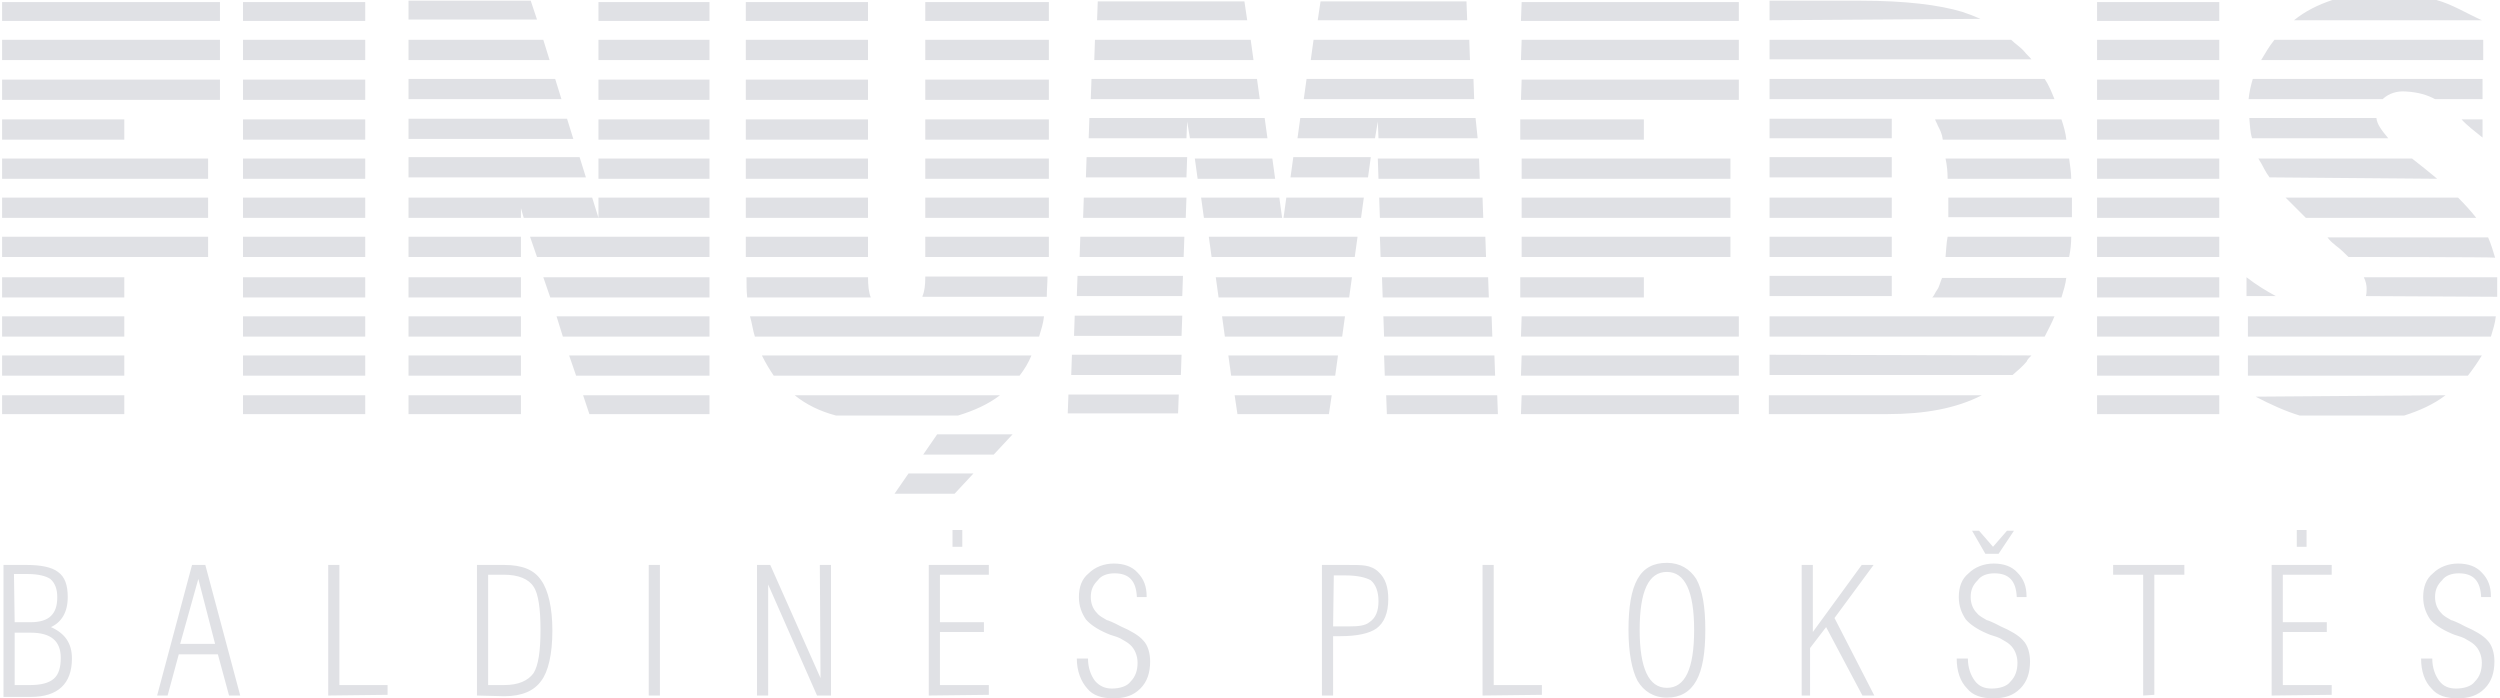 <?xml version="1.0" encoding="utf-8"?><svg xmlns="http://www.w3.org/2000/svg" width="358" height="100" viewBox="0 0 358 100">
  <g fill="#E0E1E5" fill-rule="evenodd">
    <path d="M2.1,89.1 L4.4,89.1 C5.7,89.1 6.7,88.8 7.3,88.2 C7.9,87.6 8.2,86.8 8.2,85.5 C8.2,84.4 7.9,83.5 7.2,82.9 C6.6,82.5 5.5,82.2 4,82.2 L2,82.2 L2.1,89.1 L2.1,89.1 Z M2.1,98.1 L4.3,98.1 C5.9,98.1 7,97.8 7.7,97.2 C8.4,96.6 8.7,95.6 8.7,94.2 C8.7,91.8 7.3,90.6 4.4,90.6 L2.1,90.6 L2.1,98.1 Z M0.5,99.6 L0.5,80.9 L3.8,80.9 C5.8,80.9 7.4,81.2 8.3,81.9 C9.3,82.6 9.7,83.8 9.7,85.5 C9.7,87.7 8.8,89.1 7.3,89.8 C9.3,90.7 10.3,92.1 10.3,94.3 C10.3,97.9 8.3,99.8 4.4,99.8 L0.5,99.8 C0.5,99.8 0.5,99.6 0.5,99.6 Z M25.8,92.2 L30.8,92.2 L28.4,82.9 L25.8,92.2 Z M22.5,99.6 L27.5,80.9 L29.4,80.9 L34.4,99.6 L32.8,99.6 L31.2,93.7 L25.6,93.7 L24,99.6 L22.5,99.6 Z M47,99.6 L47,80.9 L48.6,80.9 L48.6,98.1 L55.5,98.1 L55.5,99.5 L47,99.6 L47,99.6 Z M68.3,99.6 L68.3,80.9 L72.2,80.9 C74.8,80.9 76.5,81.6 77.5,83.1 C78.5,84.5 79.1,87 79.1,90.3 C79.1,93.7 78.5,96.2 77.5,97.5 C76.5,98.9 74.8,99.7 72.2,99.7 L68.3,99.6 L68.3,99.6 Z M69.9,98.1 L72.2,98.1 C74.2,98.1 75.6,97.5 76.4,96.4 C77.1,95.3 77.4,93.2 77.4,90.2 C77.4,87.2 77.1,85 76.4,84 C75.7,82.9 74.2,82.3 72.2,82.3 L69.9,82.3 L69.9,98.1 Z M92.9,80.9 L94.5,80.9 L94.5,99.6 L92.9,99.6 L92.9,80.9 Z M108.4,99.6 L108.4,80.9 L110.3,80.9 L117.5,97.1 L117.4,80.9 L119,80.9 L119,99.6 L117,99.6 L110,83.7 L110,99.6 C110,99.6 108.4,99.6 108.4,99.6 Z M133,99.6 L133,80.9 L141.6,80.9 L141.6,82.3 L134.6,82.3 L134.6,89.1 L140.9,89.1 L140.9,90.5 L134.6,90.5 L134.6,98.1 L141.6,98.1 L141.6,99.5 L133,99.6 L133,99.6 Z M136.4,75.9 L137.8,75.9 L137.8,78.3 L136.4,78.3 L136.4,75.9 Z M154.2,94.3 L155.8,94.3 C155.8,95.6 156.2,96.7 156.8,97.5 C157.4,98.2 158.2,98.6 159.2,98.6 C160.3,98.6 161.4,98.3 161.9,97.6 C162.6,96.9 162.9,96 162.9,94.9 C162.9,93.9 162.5,92.9 161.8,92.3 C161.5,92 160.9,91.7 160.4,91.4 C159.8,91.1 159.1,91 158.5,90.7 C157.1,90.1 156.1,89.4 155.5,88.7 C154.9,87.8 154.5,86.8 154.5,85.5 C154.5,84.1 154.9,82.9 155.9,82.1 C156.8,81.2 158.1,80.7 159.5,80.7 C160.9,80.7 162.1,81.1 162.9,82 C163.8,82.9 164.2,84 164.2,85.4 L164.2,85.5 L162.8,85.5 C162.7,83.2 161.7,82.1 159.6,82.1 C158.6,82.1 157.7,82.4 157.2,83.1 C156.5,83.8 156.2,84.5 156.2,85.5 C156.2,86.4 156.5,87.2 157.1,87.8 C157.4,88.2 158,88.5 158.5,88.8 C158.6,88.8 159.4,89.1 160.5,89.7 C161.9,90.3 163.1,91 163.7,91.7 C164.4,92.4 164.7,93.6 164.7,94.7 C164.7,96.3 164.3,97.6 163.3,98.6 C162.3,99.6 161.1,100 159.4,100 C157.8,100 156.5,99.6 155.7,98.6 C154.8,97.6 154.2,96.1 154.2,94.3 Z M190.9,89.7 L193.2,89.7 C194.5,89.7 195.5,89.6 196.1,89.1 C197,88.5 197.4,87.5 197.4,86.1 C197.4,84.7 197,83.7 196.3,83.1 C195.6,82.7 194.4,82.4 192.7,82.4 L191,82.4 L190.9,89.7 L190.9,89.7 Z M189.3,99.6 L189.3,80.9 L192.9,80.9 C194,80.9 194.9,80.9 195.5,81 C196.2,81.1 196.9,81.4 197.4,81.9 C198.4,82.8 198.8,84.1 198.8,85.8 C198.8,87.8 198.2,89.2 197.1,90 C196.1,90.7 194.4,91.1 191.9,91.1 L190.9,91.1 L190.9,99.6 L189.3,99.6 L189.3,99.6 Z M212.3,99.6 L212.3,80.9 L213.9,80.9 L213.9,98.1 L220.8,98.1 L220.8,99.5 L212.3,99.6 L212.3,99.6 Z M233.2,90.2 C233.2,86.9 233.6,84.5 234.5,82.9 C235.4,81.3 236.8,80.6 238.7,80.6 C240.6,80.6 242,81.5 242.9,82.9 C243.8,84.5 244.2,86.9 244.2,90.2 C244.2,93.5 243.8,95.9 242.9,97.5 C242,99.1 240.6,99.9 238.7,99.9 C236.8,99.9 235.4,99 234.5,97.5 C233.7,96 233.2,93.5 233.2,90.2 Z M234.8,90.2 C234.8,95.7 236.1,98.5 238.7,98.5 C241.3,98.5 242.6,95.8 242.6,90.2 C242.6,84.7 241.3,81.9 238.7,81.9 C236.1,81.9 234.8,84.6 234.8,90.2 Z M258,99.6 L258,80.9 L259.6,80.9 L259.6,90.5 L266.6,80.9 L268.3,80.9 L262.7,88.5 L268.4,99.6 L266.7,99.6 L261.5,89.8 L259.2,92.8 L259.2,99.6 L258,99.6 Z M280.2,94.3 L281.8,94.3 C281.8,95.6 282.2,96.7 282.8,97.5 C283.4,98.3 284.2,98.6 285.2,98.6 C286.3,98.6 287.4,98.3 287.9,97.6 C288.6,96.9 288.9,96 288.9,94.9 C288.9,93.9 288.5,92.9 287.8,92.3 C287.5,92 286.9,91.7 286.4,91.4 C285.8,91.1 285.1,91 284.5,90.7 C283.1,90.1 282.1,89.4 281.5,88.7 C280.9,87.8 280.5,86.8 280.5,85.5 C280.5,84.1 280.9,82.9 281.9,82.1 C282.8,81.2 284.1,80.7 285.5,80.7 C286.9,80.7 288.1,81.1 288.9,82 C289.8,82.9 290.2,84 290.2,85.4 L290.2,85.5 L288.8,85.5 C288.7,83.2 287.7,82.1 285.6,82.1 C284.6,82.1 283.7,82.4 283.2,83.1 C282.5,83.8 282.2,84.5 282.2,85.5 C282.2,86.4 282.5,87.2 283.1,87.8 C283.4,88.2 284,88.5 284.5,88.8 C284.6,88.8 285.4,89.1 286.5,89.7 C287.9,90.3 289.1,91 289.7,91.7 C290.4,92.4 290.7,93.6 290.7,94.7 C290.7,96.3 290.3,97.6 289.3,98.6 C288.3,99.6 287.1,100 285.4,100 C283.8,100 282.5,99.6 281.7,98.6 C280.7,97.6 280.2,96.1 280.2,94.3 Z M282.4,76 L283.4,76 L285.4,78.3 L287.4,76 L288.4,76 L286.2,79.3 L284.3,79.3 L282.4,76 Z M306.9,99.6 L306.9,82.3 L302.6,82.3 L302.6,80.9 L312.8,80.9 L312.8,82.3 L308.5,82.3 L308.5,99.5 L306.9,99.6 L306.9,99.6 Z M325.3,99.6 L325.3,80.9 L333.9,80.9 L333.9,82.3 L326.9,82.3 L326.9,89.1 L333.2,89.1 L333.2,90.5 L326.9,90.5 L326.9,98.1 L333.9,98.1 L333.9,99.5 L325.3,99.6 L325.3,99.6 Z M328.9,75.9 L330.3,75.9 L330.3,78.3 L328.9,78.3 L328.9,75.9 Z M346.7,94.3 L348.3,94.3 C348.3,95.6 348.7,96.7 349.3,97.5 C349.9,98.3 350.7,98.6 351.7,98.6 C352.8,98.6 353.9,98.3 354.4,97.6 C355.1,96.9 355.4,96 355.4,94.9 C355.4,93.9 355,92.9 354.3,92.3 C354,92 353.4,91.7 352.9,91.4 C352.3,91.1 351.6,91 351,90.7 C349.6,90.1 348.6,89.4 348,88.7 C347.4,87.8 347,86.8 347,85.5 C347,84.1 347.4,82.9 348.4,82.1 C349.3,81.2 350.6,80.7 352,80.7 C353.4,80.7 354.6,81.1 355.4,82 C356.3,82.9 356.7,84 356.7,85.4 L356.7,85.5 L355.3,85.5 C355.2,83.2 354.2,82.1 352.1,82.1 C351.1,82.1 350.2,82.4 349.7,83.1 C349,83.8 348.7,84.5 348.7,85.5 C348.7,86.4 349,87.2 349.6,87.8 C349.9,88.2 350.5,88.5 351,88.8 C351.1,88.8 351.9,89.1 353,89.7 C354.4,90.3 355.6,91 356.2,91.7 C356.9,92.4 357.2,93.6 357.2,94.7 C357.2,96.3 356.8,97.6 355.8,98.6 C354.8,99.6 353.6,100 351.9,100 C350.3,100 349,99.6 348.2,98.6 C347.2,97.6 346.7,96.1 346.7,94.3 Z"/>
    <path fill-rule="nonzero" d="M152.9 59.2L153 56.5 168.8 56.5 168.7 59.2 152.9 59.2zM153.4 53.7L153.5 50.8 169.2 50.8 169.1 53.7 153.4 53.7zM153.8 48.1L153.9 45.2 169.3 45.2 169.2 48.1 153.8 48.1zM154.2 42.4L154.3 39.5 169.4 39.5 169.3 42.4 154.2 42.4zM154.6 36.8L154.7 33.9 169.6 33.9 169.5 36.8 154.6 36.8zM155.1 31.2L155.2 28.3 169.9 28.3 169.8 31.2 155.1 31.2zM155.5 25.4L155.6 22.5 170 22.5 169.9 25.4 155.5 25.4zM155.9 19.8L156 16.9 181.1 16.9 181.5 19.8 170.4 19.8 170 17.4 169.9 19.8 155.9 19.8zM156.2 14.2L156.3 11.3 180 11.3 180.4 14.2C180.4 14.2 156.2 14.2 156.2 14.2zM156.7 8.6L156.8 5.7 179.1 5.7 179.5 8.6 156.7 8.6zM157.1 2.9L157.2.2 178.2.2 178.6 2.9 157.1 2.9zM182.2 22.7L182.6 25.6 171.5 25.6 171.1 22.7C171.2 22.7 182.2 22.7 182.2 22.7zM183.2 28.3L183.6 31.2 172.4 31.2 172 28.3 183.2 28.3zM183.8 31.2L184.2 28.3 195.3 28.3 194.9 31.2 183.8 31.2zM184.8 25.4L185.2 22.5 196.3 22.5 195.9 25.4 184.8 25.4zM185.8 19.8L186.2 16.9 211.3 16.9 211.6 19.8 197.4 19.8 197.3 17.4 196.9 19.8 185.8 19.8zM186.7 14.2L187.1 11.3 211 11.3 211.1 14.2C211.1 14.2 186.7 14.2 186.7 14.2zM187.7 8.6L188.1 5.7 210.4 5.7 210.5 8.6 187.7 8.6zM188.7 2.9L189.1.2 210 .2 210.1 2.9 188.7 2.9zM211.8 22.7L211.9 25.6 197.4 25.6 197.3 22.7 211.8 22.7zM212.3 28.3L212.4 31.2 197.6 31.2 197.5 28.3 212.3 28.3zM212.7 33.9L212.8 36.8 197.7 36.8 197.6 33.9 212.7 33.9zM194.4 33.9L194 36.8 173.5 36.8 173.1 33.9 194.4 33.9zM213.1 39.7L213.2 42.6 198 42.6 197.9 39.7 213.1 39.7zM193.6 39.7L193.2 42.6 174.5 42.6 174.1 39.7 193.6 39.7zM213.6 45.3L213.7 48.2 198.2 48.2 198.1 45.3 213.6 45.3zM192.6 45.3L192.2 48.2 175.4 48.2 175 45.3 192.6 45.3zM214 50.9L214.1 53.8 198.3 53.8 198.2 50.9 214 50.9zM191.6 50.9L191.2 53.8 176.3 53.8 175.9 50.9 191.6 50.9zM214.4 56.6L214.5 59.3 198.6 59.3 198.5 56.6 214.4 56.6zM190.7 56.6L190.3 59.3 177.2 59.3 176.8 56.6 190.7 56.6zM217.9 56.6L249 56.6 249 59.3 217.8 59.3 217.9 56.6 217.9 56.6zM217.9 50.9L249 50.9 249 53.8 217.8 53.8 217.9 50.9 217.9 50.9zM217.9 45.3L249 45.3 249 48.2 217.8 48.2 217.9 45.3 217.9 45.3zM217.9 39.7L235.4 39.7 235.4 42.6 217.7 42.6 217.7 39.7 217.9 39.7zM217.9 33.9L247.8 33.9 247.8 36.8 217.9 36.8 217.9 33.9zM217.9 28.3L247.8 28.3 247.8 31.2 217.9 31.2 217.9 28.3zM217.9 22.7L247.8 22.7 247.8 25.6 217.9 25.6 217.9 22.7zM217.9 17.1L235.4 17.1 235.4 20 217.7 20 217.7 17.1 217.9 17.1zM217.9 11.4L249 11.4 249 14.3 217.8 14.3 217.9 11.4 217.9 11.4zM217.9 5.7L249 5.7 249 8.6 217.8 8.6 217.9 5.7 217.9 5.7zM217.9.3L249 .3 249 3 217.8 3 217.9.3 217.9.3zM270.9 19.8L253.4 19.8 253.4 17 270.9 17 270.9 19.8zM253.4 14.2L253.4 11.3 292.8 11.3C293.4 12.2 293.8 13.2 294.2 14.2 294.2 14.2 253.4 14.2 253.4 14.2zM253.4 8.6L253.4 5.7 288 5.7C288.6 6.3 289.3 6.7 289.9 7.4 290.2 7.8 290.6 8.1 290.9 8.5L253.4 8.5 253.4 8.6 253.4 8.6zM253.4 2.9L253.4.1 266.5.1C272.8.1 277.7.7 281 1.7 281.9 2 282.7 2.3 283.6 2.7L253.4 2.9 253.4 2.9 253.4 2.9zM295.2 17.1C295.5 18 295.8 19 295.9 20L278.2 20C278.1 19.1 277.8 18.6 277.5 18 277.4 17.7 277.2 17.4 277.1 17.1L295.2 17.1zM270.9 25.4L253.4 25.4 253.4 22.5 270.9 22.5 270.9 25.4zM296.3 22.7C296.4 23.6 296.6 24.6 296.6 25.6L278.9 25.6C278.9 24.6 278.8 23.6 278.6 22.7 278.6 22.7 296.3 22.7 296.3 22.7zM270.9 31.2L253.4 31.2 253.4 28.3 270.9 28.3 270.9 31.2zM296.7 28.3C296.7 28.7 296.7 29.3 296.7 29.7 296.7 30.1 296.7 30.6 296.7 31.1L279 31.1C279 30.7 279 30.1 279 29.7 279 29.3 279 28.7 279 28.3L296.7 28.3zM270.9 36.8L253.4 36.8 253.4 33.9 270.9 33.9 270.9 36.8zM296.6 33.9C296.6 34.9 296.5 35.8 296.3 36.8L278.6 36.8C278.7 35.9 278.7 34.9 278.9 33.9L296.6 33.9zM270.9 42.4L253.4 42.4 253.4 39.5 270.9 39.5 270.9 42.4zM295.9 39.7C295.8 40.7 295.5 41.6 295.2 42.6L276.7 42.6C277 42.3 277.1 41.9 277.4 41.5 277.7 41.1 277.8 40.5 278.1 39.8L295.9 39.8 295.9 39.7zM294.2 45.3C293.8 46.3 293.3 47.2 292.8 48.2L253.4 48.2 253.4 45.3 294.2 45.3zM290.9 50.9C290.6 51.2 290.3 51.5 290.2 51.8 289.6 52.5 288.9 53.1 288.2 53.7L253.4 53.7 253.4 50.8 290.9 50.9 290.9 50.9zM283.8 56.6C280.1 58.5 275.6 59.3 270.3 59.3L253.3 59.3 253.3 56.6 283.8 56.6zM300.3 56.6L317.8 56.6 317.8 59.3 300.3 59.3 300.3 56.6zM300.3 50.9L317.8 50.9 317.8 53.8 300.3 53.8 300.3 50.9zM300.3 45.3L317.8 45.3 317.8 48.2 300.3 48.2 300.3 45.3zM300.3 39.7L317.8 39.7 317.8 42.6 300.3 42.6 300.3 39.7zM300.3 33.9L317.8 33.9 317.8 36.8 300.3 36.8 300.3 33.9zM300.3 28.3L317.8 28.3 317.8 31.2 300.3 31.2 300.3 28.3zM300.3 22.7L317.8 22.7 317.8 25.6 300.3 25.6 300.3 22.7zM300.3 17.1L317.8 17.1 317.8 20 300.3 20 300.3 17.1zM300.3 11.4L317.8 11.4 317.8 14.3 300.3 14.3 300.3 11.4zM300.3 5.7L317.8 5.7 317.8 8.6 300.3 8.6 300.3 5.7zM300.3.3L317.8.3 317.8 3 300.3 3 300.3.3zM321.7 39.7C323.1 40.8 324.6 41.7 325.9 42.4L321.7 42.4 321.7 39.7zM357.4 45.3C357.3 46.3 357 47.2 356.7 48.2L321.9 48.2 321.9 45.3 357.4 45.3zM338.8 42.4C338.9 42 338.9 41.7 338.9 41.3 338.9 40.9 338.8 40.3 338.5 39.7L357.6 39.7C357.6 40.3 357.6 40.8 357.6 41.4 357.6 41.8 357.6 42.1 357.6 42.5L338.8 42.4 338.8 42.4zM336.3 36.8C335.7 36.2 335.2 35.7 334.4 35.1 334.3 35 334.3 35 334.3 35 333.9 34.7 333.6 34.4 333.3 34L356.3 34C356.7 34.9 357 35.9 357.3 36.9 357.2 36.8 336.3 36.8 336.3 36.8zM330.2 31.2C329.2 30.2 328.2 29.2 327.3 28.3L352 28.3C353 29.3 353.9 30.3 354.6 31.2L330.2 31.2zM325 25.4C324.7 25 324.4 24.5 324.3 24.3 324 23.7 323.7 23.2 323.4 22.7L345.4 22.7C346.7 23.7 347.8 24.6 349 25.6L325 25.4 325 25.4zM322.5 19.8C322.2 18.9 322.2 17.9 322.1 16.9L340.3 16.9C340.4 17.8 341 18.6 342 19.8L322.5 19.8zM322 14.2C322.1 13.2 322.3 12.3 322.6 11.3L355.5 11.3 355.5 14.2 348.7 14.2C347.6 13.6 346.3 13.2 344.5 13.1 343.2 13 342.1 13.4 341.3 14.1L341.2 14.2C341.3 14.2 322 14.2 322 14.2zM323.8 8.6C324.4 7.6 324.9 6.7 325.7 5.7L355.6 5.7 355.6 8.6 323.8 8.6zM328.5 2.9C330.1 1.6 331.9.7 334 0L348.9 0C351.1.6 353.2 1.9 355.4 2.9L328.5 2.9zM355.5 17.1L355.5 19.7C354.4 18.8 353.3 18 352.5 17.1L355.5 17.1zM355.4 50.9C354.8 51.9 354.1 52.9 353.4 53.8L321.9 53.8 321.9 50.9 355.4 50.9zM350.2 56.6C348.5 57.9 346.5 58.8 344.3 59.5L329.4 59.5 329.3 59.5C327.3 58.9 325.1 57.9 323 56.8L350.2 56.6 350.2 56.6zM139.4 67.8L136.7 70.7 128.1 70.7 130.1 67.8 139.4 67.8zM145 62.2L142.3 65.1 132.2 65.1 134.2 62.2C134.2 62.2 145 62.2 145 62.2zM143.2 56.6C141.5 57.9 139.5 58.8 137.2 59.5L119.7 59.5C117.4 58.9 115.4 57.9 113.8 56.6L143.2 56.6zM147.7 50.9C147.3 51.9 146.7 52.9 146 53.8L110.8 53.8C110.2 52.9 109.7 52.1 109.1 50.9L147.7 50.9zM149.5 45.3C149.4 46.3 149.1 47.2 148.8 48.2L108.1 48.2C107.8 47.3 107.7 46.3 107.4 45.3L149.5 45.3zM132.5.3L150.2.3 150.2 3 132.5 3 132.5.3zM132.5 5.7L150.2 5.7 150.2 8.6 132.5 8.6 132.5 5.7zM132.5 11.4L150.2 11.4 150.2 14.3 132.5 14.3 132.5 11.4zM132.5 17.1L150.2 17.1 150.2 20 132.5 20 132.5 17.1zM132.5 22.7L150.2 22.7 150.2 25.6 132.5 25.6 132.5 22.7zM132.5 28.3L150.2 28.3 150.2 31.2 132.5 31.2 132.5 28.3zM132.5 33.9L150.2 33.9 150.2 36.8 132.5 36.8 132.5 33.9zM132.1 42.4C132.4 41.7 132.5 40.8 132.5 39.7L132.5 39.6 150 39.6C150 40.6 149.9 41.5 149.9 42.5L132.1 42.5 132.1 42.4 132.1 42.4zM124.3 39.7L124.3 39.7C124.3 40.8 124.4 41.9 124.7 42.6L107 42.6C106.9 41.7 106.9 40.7 106.9 39.7L124.3 39.7zM106.8.3L124.3.3 124.3 3 106.8 3 106.8.3zM106.8 5.7L124.3 5.7 124.3 8.6 106.8 8.6 106.8 5.7zM106.8 11.4L124.3 11.4 124.3 14.3 106.8 14.3 106.8 11.4zM106.8 17.1L124.3 17.1 124.3 20 106.8 20 106.8 17.1zM106.8 22.7L124.3 22.7 124.3 25.6 106.8 25.6 106.8 22.7zM106.8 28.3L124.3 28.3 124.3 31.2 106.8 31.2 106.8 28.3zM106.8 33.9L124.3 33.9 124.3 36.8 106.8 36.8 106.8 33.9zM101.6 56.6L101.6 59.3 84.4 59.3 83.5 56.6 101.6 56.6zM101.6 50.9L101.6 53.8 82.5 53.8 81.5 50.9 101.6 50.9zM101.6 45.3L101.6 48.2 80.6 48.2 79.7 45.3 101.6 45.3zM101.6 39.7L101.6 42.6 78.8 42.6 77.8 39.7 101.6 39.7zM101.6 33.9L101.6 36.8 76.9 36.8 75.9 33.9 101.6 33.9zM85.7.3L101.6.3 101.6 3 85.7 3 85.7.3zM85.7 5.7L101.6 5.7 101.6 8.6 85.7 8.6 85.7 5.7zM85.7 11.4L101.6 11.4 101.6 14.3 85.7 14.3 85.7 11.4zM85.7 17.1L101.6 17.1 101.6 20 85.7 20 85.7 17.1zM85.7 22.7L101.6 22.7 101.6 25.6 85.7 25.6 85.7 22.7zM85.7 28.3L101.6 28.3 101.6 31.2 85.7 31.2 85.7 28.3zM58.5 2.9L58.5.1 76 .1 76.9 2.8 58.5 2.8 58.5 2.9zM58.5 8.6L58.5 5.7 77.8 5.7 78.7 8.6 58.5 8.6zM58.5 14.2L58.5 11.3 79.5 11.3 80.4 14.2C80.4 14.2 58.5 14.2 58.5 14.2zM58.5 19.8L58.5 17 81.2 17 82.1 19.9 58.5 19.9 58.5 19.8zM58.5 25.4L58.5 22.5 83 22.5 83.9 25.4 58.5 25.4zM58.5 31.2L58.5 28.3 84.8 28.3 85.7 31.2 75 31.2 74.6 29.8 74.6 31.2 58.5 31.2zM58.5 33.9L74.6 33.9 74.6 36.8 58.5 36.8 58.5 33.9zM58.5 39.7L74.6 39.7 74.6 42.6 58.5 42.6 58.5 39.7zM58.5 45.3L74.6 45.3 74.6 48.2 58.5 48.2 58.5 45.3zM58.5 50.9L74.6 50.9 74.6 53.8 58.5 53.8 58.5 50.9zM58.5 56.6L74.6 56.6 74.6 59.3 58.5 59.3 58.5 56.6zM34.8.3L52.3.3 52.3 3 34.8 3 34.8.3zM34.8 5.7L52.3 5.7 52.3 8.6 34.8 8.6 34.8 5.7zM34.8 11.4L52.3 11.4 52.3 14.3 34.8 14.3 34.8 11.4zM34.8 17.1L52.3 17.1 52.3 20 34.8 20 34.8 17.1zM34.8 22.7L52.3 22.7 52.3 25.6 34.8 25.6 34.8 22.7zM34.8 28.3L52.3 28.3 52.3 31.2 34.8 31.2 34.8 28.3zM34.8 33.9L52.3 33.9 52.3 36.8 34.8 36.8 34.8 33.9zM34.8 39.7L52.3 39.7 52.3 42.6 34.8 42.6 34.8 39.7zM34.8 45.3L52.3 45.3 52.3 48.2 34.8 48.2 34.8 45.3zM34.8 50.9L52.3 50.9 52.3 53.8 34.8 53.8 34.8 50.9zM34.8 56.6L52.3 56.6 52.3 59.3 34.8 59.3 34.8 56.6zM.3.3L31.5.3 31.5 3 .3 3 .3.3zM.3 5.7L31.5 5.7 31.5 8.6.3 8.6.3 5.7zM.3 11.4L31.5 11.4 31.5 14.3.3 14.3.3 11.4zM.3 17.1L17.8 17.1 17.8 20 .3 20 .3 17.1zM.3 22.7L29.8 22.7 29.8 25.6.3 25.6.3 22.7zM.3 28.3L29.8 28.3 29.8 31.2.3 31.2.3 28.3zM.3 33.9L29.8 33.9 29.8 36.8.3 36.8.3 33.9zM.3 39.7L17.8 39.7 17.8 42.6.3 42.6.3 39.7zM.3 45.3L17.8 45.3 17.8 48.2.3 48.2.3 45.3zM.3 50.9L17.8 50.9 17.8 53.8.3 53.8.3 50.9zM.3 56.6L17.8 56.6 17.8 59.3.3 59.3.3 56.6z"/>
  </g>
</svg>
